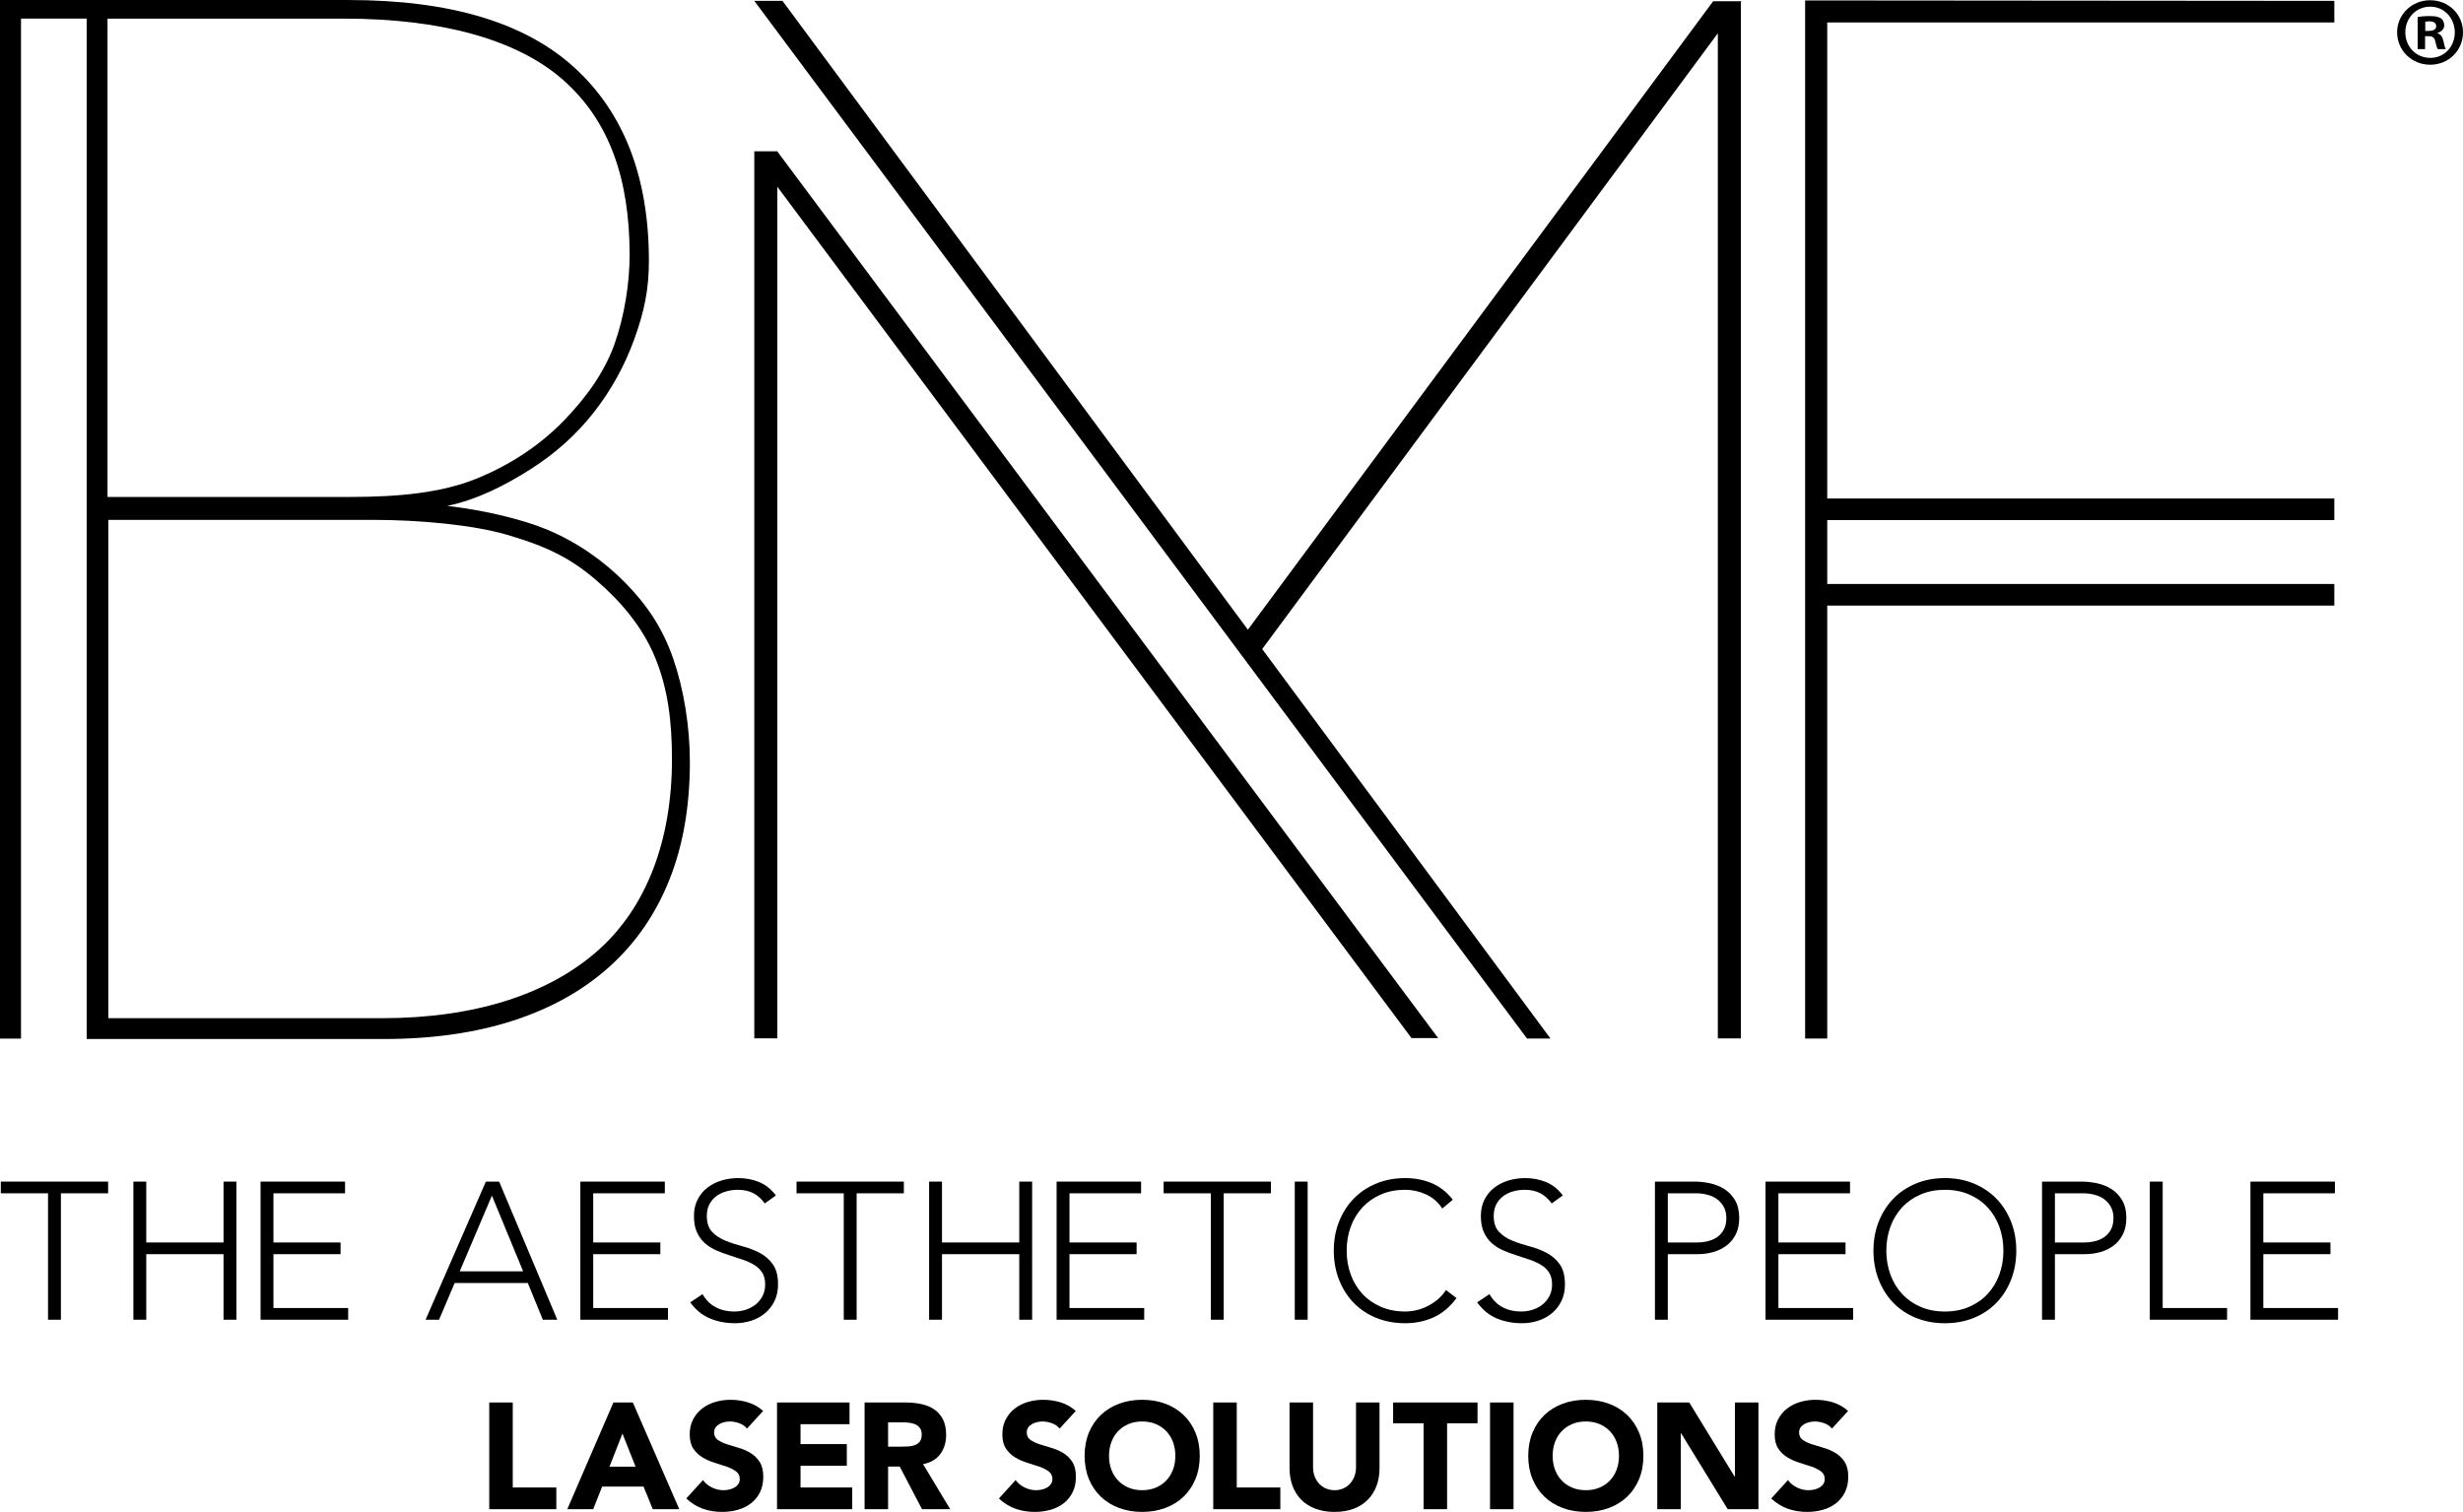 <svg version="1.2" baseProfile="tiny" xmlns="http://www.w3.org/2000/svg" xmlns:xlink="http://www.w3.org/1999/xlink"  x="0px" y="0px" width="231.285px" height="142px" viewBox="0 0 1670.556 1025.655" xml:space="preserve">
	<polygon points="32.581,809.523 0.553,809.523 0.553,801.581 73.341,801.581 73.341,809.523 41.313,809.523 41.313,895.28 32.581,895.28 " />
	<polygon points="90.471,801.581 99.207,801.581 99.207,842.875 151.613,842.875 151.613,801.581 160.349,801.581 160.349,895.28 151.613,895.28 151.613,850.811 99.207,850.811 99.207,895.28 90.471,895.28 " />
	<polygon points="176.726,801.581 234.03,801.581 234.03,809.523 185.461,809.523 185.461,842.875 230.986,842.875 230.986,850.811 185.461,850.811 185.461,887.338 236.15,887.338 236.15,895.28 176.726,895.28 " />
	<path d="M329.542,801.581h9.002l39.438,93.699h-9.796l-10.188-24.881H308.37l-10.59,24.881h-9.131L329.542,801.581z  M333.646,811.111l-21.837,51.347h43.013L333.646,811.111z" />
	<polygon points="393.625,801.581 450.929,801.581 450.929,809.523 402.36,809.523 402.36,842.875 447.886,842.875 447.886,850.811 402.36,850.811 402.36,887.338 453.05,887.338 453.05,895.28 393.625,895.28 " />
	<g>
		<path d="M476.5,877.942c2.293,3.971,5.272,6.928,8.933,8.868c3.662,1.94,7.831,2.91,12.506,2.91c2.914,0,5.645-0.438,8.207-1.321 c2.559-0.881,4.783-2.117,6.684-3.705c1.894-1.588,3.396-3.508,4.499-5.757c1.103-2.25,1.653-4.786,1.653-7.61 c0-3.264-0.683-5.955-2.052-8.075c-1.366-2.116-3.198-3.854-5.491-5.225c-2.296-1.369-4.876-2.537-7.74-3.508 c-2.871-0.97-5.825-1.939-8.869-2.913c-3.043-0.968-6.001-2.07-8.868-3.307c-2.868-1.236-5.448-2.846-7.741-4.833 c-2.296-1.983-4.125-4.474-5.49-7.475c-1.369-3-2.052-6.705-2.052-11.118c0-4.146,0.812-7.83,2.447-11.05 c1.632-3.22,3.838-5.911,6.616-8.074c2.781-2.16,5.979-3.791,9.598-4.898c3.615-1.099,7.409-1.652,11.38-1.652 c5.117,0,9.86,0.905,14.226,2.713c4.367,1.811,8.14,4.83,11.316,9.065l-7.543,5.427c-2.206-3.087-4.789-5.404-7.744-6.949 c-2.957-1.542-6.464-2.315-10.521-2.315c-2.824,0-5.516,0.378-8.071,1.125c-2.562,0.751-4.79,1.852-6.684,3.311 c-1.897,1.455-3.42,3.288-4.567,5.491c-1.146,2.206-1.721,4.811-1.721,7.808c0,4.679,1.193,8.271,3.575,10.788 c2.383,2.511,5.358,4.499,8.933,5.954c3.573,1.456,7.454,2.733,11.647,3.838c4.19,1.103,8.071,2.58,11.646,4.434 c3.572,1.852,6.551,4.432,8.934,7.74c2.382,3.311,3.571,7.874,3.571,13.699c0,4.232-0.794,7.983-2.382,11.247 c-1.589,3.266-3.726,6.022-6.418,8.272c-2.691,2.249-5.803,3.948-9.332,5.096c-3.529,1.146-7.191,1.721-10.982,1.721 c-6.177,0-11.869-1.081-17.072-3.241c-5.207-2.163-9.663-5.804-13.368-10.921L476.5,877.942z" />
		<polygon points="572.291,809.523 540.263,809.523 540.263,801.581 613.051,801.581 613.051,809.523 581.023,809.523 581.023,895.28 572.291,895.28" />
		<polygon points="630.182,801.581 638.917,801.581 638.917,842.875 691.324,842.875 691.324,801.581 700.06,801.581 700.06,895.28 691.324,895.28 691.324,850.811 638.917,850.811 638.917,895.28 630.182,895.28" />
		<polygon points="716.652,801.581 773.957,801.581 773.957,809.523 725.388,809.523 725.388,842.875 770.913,842.875 770.913,850.811 725.388,850.811 725.388,887.338 776.077,887.338 776.077,895.28 716.652,895.28" />
		<polygon points="821.273,809.523 789.246,809.523 789.246,801.581 862.034,801.581 862.034,809.523 830.006,809.523 830.006,895.28 821.273,895.28" />
		<rect x="878.19" y="801.581" width="8.735" height="93.699" />
		<path d="M987.905,880.59c-4.498,6.087-9.705,10.453-15.616,13.102s-12.309,3.971-19.189,3.971c-7.147,0-13.698-1.215-19.653-3.641 c-5.958-2.425-11.053-5.82-15.285-10.19c-4.237-4.366-7.543-9.569-9.926-15.617c-2.383-6.041-3.576-12.638-3.576-19.782 c0-7.146,1.193-13.72,3.576-19.721c2.383-5.997,5.688-11.183,9.926-15.549c4.232-4.369,9.327-7.787,15.285-10.259 c5.955-2.469,12.506-3.706,19.653-3.706c6.354,0,12.282,1.125,17.798,3.375c5.514,2.249,10.346,6.022,14.493,11.315l-7.147,5.955 c-2.91-4.41-6.641-7.629-11.184-9.66c-4.545-2.03-9.195-3.043-13.96-3.043c-6.087,0-11.582,1.056-16.476,3.177 c-4.898,2.116-9.066,5.027-12.51,8.732c-3.438,3.708-6.087,8.074-7.941,13.104c-1.85,5.027-2.777,10.453-2.777,16.278 c0,5.821,0.928,11.248,2.777,16.275c1.854,5.029,4.503,9.396,7.941,13.104c3.443,3.705,7.611,6.615,12.51,8.732 c4.894,2.12,10.389,3.177,16.476,3.177c2.383,0,4.851-0.284,7.41-0.859c2.558-0.574,5.048-1.455,7.478-2.647 c2.426-1.19,4.743-2.688,6.949-4.5c2.203-1.808,4.144-3.992,5.822-6.55L987.905,880.59z" />
		<path d="M1010.229,877.942c2.293,3.971,5.271,6.928,8.934,8.868c3.661,1.94,7.829,2.91,12.505,2.91 c2.914,0,5.646-0.438,8.207-1.321c2.559-0.881,4.783-2.117,6.685-3.705c1.893-1.588,3.395-3.508,4.498-5.757 c1.104-2.25,1.653-4.786,1.653-7.61c0-3.264-0.683-5.955-2.052-8.075c-1.366-2.116-3.198-3.854-5.491-5.225 c-2.296-1.369-4.877-2.537-7.739-3.508c-2.871-0.97-5.825-1.939-8.869-2.913c-3.044-0.968-6.001-2.07-8.868-3.307 c-2.868-1.236-5.448-2.846-7.741-4.833c-2.296-1.983-4.125-4.474-5.491-7.475c-1.368-3-2.051-6.705-2.051-11.118 c0-4.146,0.813-7.83,2.447-11.05c1.631-3.22,3.838-5.911,6.615-8.074c2.781-2.16,5.979-3.791,9.598-4.898 c3.615-1.099,7.41-1.652,11.381-1.652c5.117,0,9.86,0.905,14.227,2.713c4.365,1.811,8.139,4.83,11.315,9.065l-7.543,5.427 c-2.206-3.087-4.79-5.404-7.743-6.949c-2.958-1.542-6.465-2.315-10.521-2.315c-2.825,0-5.516,0.378-8.071,1.125 c-2.562,0.751-4.79,1.852-6.684,3.311c-1.897,1.455-3.421,3.288-4.567,5.491c-1.146,2.206-1.721,4.811-1.721,7.808 c0,4.679,1.192,8.271,3.575,10.788c2.383,2.511,5.357,4.499,8.934,5.954c3.572,1.456,7.452,2.733,11.646,3.838 c4.19,1.103,8.071,2.58,11.646,4.434c3.572,1.852,6.551,4.432,8.934,7.74c2.383,3.311,3.571,7.874,3.571,13.699 c0,4.232-0.794,7.983-2.382,11.247c-1.588,3.266-3.727,6.022-6.418,8.272c-2.692,2.249-5.803,3.948-9.332,5.096 c-3.529,1.146-7.191,1.721-10.981,1.721c-6.178,0-11.87-1.081-17.072-3.241c-5.207-2.163-9.663-5.804-13.368-10.921 L1010.229,877.942z" />
		<path d="M1122.478,801.581h27.001c3.262,0,6.68,0.377,10.255,1.125c3.572,0.751,6.835,2.052,9.792,3.906 c2.954,1.851,5.38,4.388,7.281,7.607c1.893,3.224,2.846,7.259,2.846,12.11c0,4.236-0.776,7.898-2.318,10.985 c-1.545,3.09-3.619,5.623-6.22,7.61c-2.602,1.983-5.602,3.46-8.998,4.431c-3.4,0.974-6.95,1.456-10.655,1.456h-20.249v44.468 h-8.734V801.581z M1131.212,842.874h19.851c2.473,0,4.897-0.288,7.28-0.863c2.383-0.57,4.499-1.498,6.354-2.776 c1.854-1.28,3.353-2.98,4.499-5.097c1.146-2.116,1.721-4.718,1.721-7.808c0-2.997-0.597-5.56-1.786-7.676 c-1.192-2.117-2.737-3.86-4.632-5.229c-1.901-1.364-4.082-2.356-6.551-2.975c-2.472-0.618-4.944-0.927-7.413-0.927h-19.322V842.874 z" />
		<polygon points="1197.487,801.581 1254.792,801.581 1254.792,809.523 1206.223,809.523 1206.223,842.875 1251.748,842.875 1251.748,850.811 1206.223,850.811 1206.223,887.338 1256.912,887.338 1256.912,895.28 1197.487,895.28" />
		<path d="M1270.691,848.432c0-7.146,1.192-13.72,3.575-19.721c2.382-5.997,5.688-11.183,9.925-15.549 c4.232-4.369,9.329-7.787,15.286-10.26c5.955-2.468,12.506-3.705,19.652-3.705c7.145,0,13.698,1.237,19.653,3.705 c5.954,2.473,11.049,5.891,15.287,10.26c4.231,4.366,7.542,9.552,9.924,15.549c2.383,6.001,3.572,12.574,3.572,19.721 c0,7.145-1.189,13.741-3.572,19.782c-2.382,6.048-5.692,11.251-9.924,15.617c-4.238,4.37-9.333,7.766-15.287,10.19 c-5.955,2.426-12.509,3.641-19.653,3.641c-7.146,0-13.697-1.215-19.652-3.641c-5.957-2.425-11.054-5.82-15.286-10.19 c-4.237-4.366-7.543-9.569-9.925-15.617C1271.884,862.173,1270.691,855.577,1270.691,848.432 M1279.427,848.432 c0,5.821,0.928,11.247,2.777,16.275c1.854,5.029,4.502,9.396,7.941,13.104c3.442,3.705,7.61,6.615,12.509,8.732 c4.895,2.12,10.389,3.177,16.476,3.177c6.088,0,11.578-1.057,16.477-3.177c4.897-2.117,9.066-5.027,12.505-8.732 c3.442-3.708,6.087-8.075,7.94-13.104c1.855-5.028,2.779-10.454,2.779-16.275c0-5.825-0.924-11.251-2.779-16.278 c-1.854-5.03-4.498-9.396-7.94-13.104c-3.438-3.705-7.607-6.616-12.505-8.732c-4.898-2.121-10.389-3.177-16.477-3.177 c-6.087,0-11.581,1.056-16.476,3.177c-4.898,2.116-9.066,5.027-12.509,8.732c-3.439,3.708-6.087,8.074-7.941,13.104 C1280.354,837.181,1279.427,842.607,1279.427,848.432" />
		<path d="M1385.031,801.581h27.002c3.263,0,6.681,0.377,10.255,1.125c3.572,0.751,6.835,2.052,9.792,3.906 c2.954,1.851,5.38,4.388,7.281,7.607c1.894,3.224,2.846,7.259,2.846,12.11c0,4.236-0.775,7.898-2.317,10.985 c-1.545,3.09-3.618,5.623-6.221,7.61c-2.602,1.983-5.602,3.46-8.998,4.431c-3.399,0.974-6.949,1.456-10.654,1.456h-20.249v44.468 h-8.736V801.581z M1393.768,842.874h19.851c2.471,0,4.897-0.288,7.28-0.863c2.382-0.57,4.499-1.498,6.353-2.776 c1.854-1.28,3.354-2.98,4.499-5.097c1.146-2.116,1.722-4.718,1.722-7.808c0-2.997-0.597-5.56-1.786-7.676 c-1.193-2.117-2.738-3.86-4.632-5.229c-1.901-1.364-4.082-2.356-6.551-2.975c-2.473-0.618-4.944-0.927-7.414-0.927h-19.321V842.874 z" />
		<polygon points="1458.133,801.581 1466.868,801.581 1466.868,887.338 1510.544,887.338 1510.544,895.28 1458.133,895.28" />
		<polygon points="1526.387,801.581 1583.692,801.581 1583.692,809.523 1535.122,809.523 1535.122,842.875 1580.648,842.875 1580.648,850.811 1535.122,850.811 1535.122,887.338 1585.812,887.338 1585.812,895.28 1526.387,895.28" />
		<polygon points="331.833,951.427 347.78,951.427 347.78,1009.092 377.328,1009.092 377.328,1023.814 331.833,1023.814" />
		<path d="M416.051,951.427h13.188l31.488,72.387h-17.993l-6.237-15.337h-28.113l-6.032,15.337h-17.587L416.051,951.427z M422.187,972.492l-8.795,22.491h17.689L422.187,972.492z" />
		<path d="M506.655,969.118c-1.296-1.637-3.052-2.849-5.267-3.632c-2.214-0.782-4.312-1.175-6.288-1.175 c-1.16,0-2.35,0.136-3.576,0.41c-1.23,0.271-2.386,0.699-3.477,1.277c-1.091,0.579-1.976,1.347-2.657,2.299 c-0.684,0.955-1.025,2.116-1.025,3.477c0,2.183,0.82,3.852,2.456,5.012c1.636,1.159,3.696,2.145,6.186,2.965 c2.485,0.814,5.16,1.635,8.022,2.452c2.866,0.818,5.538,1.979,8.027,3.477c2.489,1.5,4.55,3.51,6.185,6.032 c1.636,2.521,2.457,5.896,2.457,10.12c0,4.021-0.754,7.531-2.251,10.529c-1.501,3.001-3.529,5.49-6.083,7.467 c-2.555,1.977-5.52,3.44-8.895,4.396c-3.374,0.952-6.936,1.431-10.683,1.431c-4.704,0-9.066-0.717-13.089-2.147 c-4.022-1.432-7.77-3.748-11.244-6.951l11.347-12.473c1.636,2.181,3.696,3.867,6.185,5.061c2.489,1.194,5.062,1.787,7.719,1.787 c1.296,0,2.61-0.15,3.938-0.458c1.329-0.307,2.519-0.768,3.576-1.38c1.058-0.615,1.907-1.398,2.559-2.354 c0.644-0.951,0.97-2.078,0.97-3.375c0-2.177-0.835-3.897-2.503-5.159c-1.673-1.264-3.771-2.336-6.289-3.222 c-2.521-0.886-5.248-1.771-8.18-2.658c-2.932-0.885-5.658-2.078-8.18-3.578c-2.522-1.497-4.615-3.478-6.285-5.931 c-1.672-2.455-2.507-5.69-2.507-9.713c0-3.884,0.769-7.291,2.303-10.223c1.533-2.933,3.575-5.384,6.134-7.361 c2.554-1.976,5.501-3.458,8.842-4.446c3.339-0.988,6.782-1.482,10.326-1.482c4.088,0,8.041,0.578,11.858,1.734 c3.818,1.16,7.262,3.104,10.329,5.83L506.655,969.118z" />
		<polygon points="527.021,951.427 576.198,951.427 576.198,966.153 542.968,966.153 542.968,979.647 574.357,979.647 574.357,994.369 542.968,994.369 542.968,1009.092 578.035,1009.092 578.035,1023.814 527.021,1023.814" />
		<path d="M586.411,951.427h28.014c3.679,0,7.174,0.359,10.479,1.076c3.306,0.714,6.2,1.907,8.69,3.576 c2.488,1.673,4.465,3.92,5.929,6.749c1.467,2.829,2.199,6.358,2.199,10.582c0,5.113-1.328,9.457-3.985,13.033 c-2.661,3.58-6.544,5.846-11.658,6.801l18.403,30.569h-19.116l-15.131-28.934h-7.873v28.934h-15.951V951.427z M602.362,981.385 h9.406c1.431,0,2.947-0.051,4.55-0.153c1.599-0.103,3.049-0.41,4.344-0.922c1.292-0.51,2.368-1.311,3.221-2.401 c0.849-1.091,1.278-2.624,1.278-4.601c0-1.842-0.377-3.306-1.124-4.396c-0.754-1.091-1.706-1.925-2.866-2.503 c-1.156-0.579-2.489-0.974-3.986-1.179c-1.5-0.205-2.964-0.305-4.396-0.305h-10.427V981.385z" />
		<path d="M718.709,969.118c-1.296-1.637-3.053-2.849-5.268-3.632c-2.214-0.782-4.312-1.175-6.288-1.175 c-1.16,0-2.35,0.136-3.576,0.41c-1.23,0.271-2.386,0.699-3.477,1.277c-1.091,0.579-1.976,1.347-2.657,2.299 c-0.685,0.955-1.025,2.116-1.025,3.477c0,2.183,0.82,3.852,2.456,5.012c1.636,1.159,3.697,2.145,6.186,2.965 c2.484,0.814,5.16,1.635,8.022,2.452c2.866,0.818,5.538,1.979,8.027,3.477c2.489,1.5,4.55,3.51,6.187,6.032 c1.636,2.521,2.456,5.896,2.456,10.12c0,4.021-0.754,7.531-2.251,10.529c-1.501,3.001-3.529,5.49-6.084,7.467 c-2.554,1.977-5.519,3.44-8.894,4.396c-3.374,0.952-6.935,1.431-10.683,1.431c-4.704,0-9.067-0.717-13.089-2.147 c-4.022-1.432-7.771-3.748-11.244-6.951l11.346-12.473c1.637,2.181,3.697,3.867,6.186,5.061c2.489,1.194,5.062,1.787,7.719,1.787 c1.296,0,2.61-0.15,3.939-0.458c1.328-0.307,2.518-0.768,3.575-1.38c1.058-0.615,1.907-1.398,2.559-2.354 c0.644-0.951,0.97-2.078,0.97-3.375c0-2.177-0.835-3.897-2.504-5.159c-1.673-1.264-3.77-2.336-6.288-3.222 c-2.522-0.886-5.248-1.771-8.18-2.658c-2.932-0.885-5.659-2.078-8.18-3.578c-2.521-1.497-4.616-3.478-6.285-5.931 c-1.672-2.455-2.507-5.69-2.507-9.713c0-3.884,0.77-7.291,2.302-10.223c1.534-2.933,3.576-5.384,6.134-7.361 c2.555-1.976,5.502-3.458,8.843-4.446c3.338-0.988,6.783-1.482,10.326-1.482c4.088,0,8.041,0.578,11.858,1.734 c3.818,1.16,7.262,3.104,10.329,5.83L718.709,969.118z" />
		<path d="M735.643,987.623c0-5.794,0.97-11.043,2.914-15.746c1.943-4.703,4.651-8.707,8.129-12.012 c3.473-3.305,7.598-5.846,12.367-7.617c4.773-1.771,9.985-2.657,15.643-2.657c5.659,0,10.871,0.886,15.644,2.657 c4.769,1.771,8.894,4.313,12.371,7.617c3.477,3.305,6.185,7.309,8.129,12.012c1.94,4.703,2.913,9.952,2.913,15.746 s-0.973,11.039-2.913,15.742c-1.944,4.703-4.652,8.707-8.129,12.016c-3.477,3.306-7.602,5.846-12.371,7.616 c-4.773,1.772-9.985,2.658-15.644,2.658c-5.658,0-10.87-0.886-15.643-2.658c-4.769-1.771-8.894-4.311-12.367-7.616 c-3.478-3.309-6.186-7.313-8.129-12.016C736.613,998.662,735.643,993.417,735.643,987.623 M752.205,987.623 c0,3.407,0.527,6.526,1.585,9.355c1.054,2.828,2.573,5.281,4.549,7.359c1.977,2.079,4.345,3.697,7.105,4.857 c2.759,1.157,5.845,1.734,9.252,1.734c3.408,0,6.493-0.577,9.253-1.734c2.76-1.16,5.128-2.778,7.105-4.857 c1.976-2.078,3.495-4.531,4.552-7.359c1.055-2.829,1.582-5.948,1.582-9.355c0-3.342-0.527-6.442-1.582-9.304 c-1.057-2.862-2.576-5.333-4.552-7.412c-1.977-2.079-4.345-3.696-7.105-4.857c-2.76-1.16-5.845-1.737-9.253-1.737 c-3.407,0-6.493,0.577-9.252,1.737c-2.76,1.161-5.128,2.778-7.105,4.857c-1.976,2.079-3.495,4.55-4.549,7.412 C752.732,981.18,752.205,984.281,752.205,987.623" />
		<polygon points="822.901,951.427 838.848,951.427 838.848,1009.092 868.396,1009.092 868.396,1023.814 822.901,1023.814" />
		<path d="M935.675,995.901c0,4.294-0.647,8.25-1.939,11.859c-1.296,3.616-3.221,6.749-5.779,9.406 c-2.555,2.661-5.743,4.74-9.557,6.237c-3.821,1.501-8.216,2.251-13.191,2.251c-5.043,0-9.472-0.75-13.289-2.251 c-3.817-1.497-7.006-3.576-9.561-6.237c-2.555-2.657-4.483-5.79-5.775-9.406c-1.296-3.609-1.943-7.565-1.943-11.859v-44.474h15.95 v43.863c0,2.247,0.359,4.326,1.073,6.237c0.717,1.906,1.72,3.561,3.016,4.955c1.296,1.398,2.844,2.488,4.652,3.272 c1.805,0.783,3.767,1.175,5.877,1.175c2.112,0,4.057-0.392,5.827-1.175c1.772-0.784,3.305-1.874,4.601-3.272 c1.297-1.395,2.303-3.049,3.017-4.955c0.717-1.911,1.076-3.99,1.076-6.237v-43.863h15.946V995.901z" />
		<polygon points="965.552,965.538 944.901,965.538 944.901,951.427 1002.152,951.427 1002.152,965.538 981.503,965.538 981.503,1023.813 965.552,1023.813" />
		<rect x="1010.626" y="951.428" width="15.951" height="72.386" />
		<path d="M1036.539,987.623c0-5.794,0.97-11.043,2.913-15.746c1.944-4.703,4.652-8.707,8.129-12.012 c3.475-3.305,7.6-5.846,12.368-7.617c4.772-1.771,9.985-2.657,15.643-2.657c5.659,0,10.871,0.886,15.645,2.657 c4.769,1.771,8.893,4.313,12.371,7.617c3.477,3.305,6.185,7.309,8.129,12.012c1.938,4.703,2.913,9.952,2.913,15.746 s-0.975,11.039-2.913,15.742c-1.944,4.703-4.652,8.707-8.129,12.016c-3.479,3.306-7.603,5.846-12.371,7.616 c-4.773,1.772-9.985,2.658-15.645,2.658c-5.657,0-10.87-0.886-15.643-2.658c-4.769-1.771-8.894-4.311-12.368-7.616 c-3.477-3.309-6.185-7.313-8.129-12.016C1037.509,998.662,1036.539,993.417,1036.539,987.623 M1053.102,987.623 c0,3.407,0.526,6.526,1.585,9.355c1.054,2.828,2.572,5.281,4.549,7.359c1.976,2.079,4.345,3.697,7.104,4.857 c2.76,1.157,5.847,1.734,9.253,1.734c3.408,0,6.493-0.577,9.253-1.734c2.761-1.16,5.129-2.778,7.104-4.857 c1.977-2.078,3.495-4.531,4.553-7.359c1.054-2.829,1.581-5.948,1.581-9.355c0-3.342-0.527-6.442-1.581-9.304 c-1.058-2.862-2.576-5.333-4.553-7.412c-1.976-2.079-4.344-3.696-7.104-4.857c-2.76-1.16-5.845-1.737-9.253-1.737 c-3.406,0-6.493,0.577-9.253,1.737c-2.759,1.161-5.128,2.778-7.104,4.857c-1.977,2.079-3.495,4.55-4.549,7.412 C1053.628,981.18,1053.102,984.281,1053.102,987.623" />
		<polygon points="1124.079,951.427 1145.754,951.427 1176.527,1001.729 1176.732,1001.729 1176.732,951.427 1192.68,951.427 1192.68,1023.814 1171.825,1023.814 1140.234,972.287 1140.029,972.287 1140.029,1023.814 1124.079,1023.814" />
		<path d="M1242.552,969.118c-1.296-1.637-3.052-2.849-5.267-3.632c-2.214-0.782-4.311-1.175-6.288-1.175 c-1.16,0-2.35,0.136-3.576,0.41c-1.229,0.271-2.386,0.699-3.477,1.277c-1.09,0.579-1.977,1.347-2.657,2.299 c-0.684,0.955-1.024,2.116-1.024,3.477c0,2.183,0.819,3.852,2.455,5.012c1.637,1.159,3.697,2.145,6.186,2.965 c2.486,0.814,5.161,1.635,8.022,2.452c2.866,0.818,5.538,1.979,8.027,3.477c2.489,1.5,4.549,3.51,6.185,6.032 c1.638,2.521,2.457,5.896,2.457,10.12c0,4.021-0.755,7.531-2.25,10.529c-1.502,3.001-3.529,5.49-6.085,7.467 c-2.554,1.977-5.519,3.44-8.894,4.396c-3.374,0.952-6.936,1.431-10.684,1.431c-4.703,0-9.065-0.717-13.088-2.147 c-4.022-1.432-7.771-3.748-11.244-6.951l11.347-12.473c1.636,2.181,3.696,3.867,6.185,5.061c2.489,1.194,5.063,1.787,7.72,1.787 c1.296,0,2.609-0.15,3.938-0.458c1.329-0.307,2.52-0.768,3.576-1.38c1.058-0.615,1.907-1.398,2.559-2.354 c0.645-0.951,0.971-2.078,0.971-3.375c0-2.177-0.835-3.897-2.505-5.159c-1.672-1.264-3.77-2.336-6.287-3.222 c-2.521-0.886-5.248-1.771-8.181-2.658c-2.932-0.885-5.657-2.078-8.18-3.578c-2.522-1.497-4.616-3.478-6.285-5.931 c-1.672-2.455-2.507-5.69-2.507-9.713c0-3.884,0.77-7.291,2.302-10.223c1.534-2.933,3.576-5.384,6.136-7.361 c2.554-1.976,5.5-3.458,8.842-4.446c3.339-0.988,6.781-1.482,10.324-1.482c4.09,0,8.043,0.578,11.859,1.734 c3.818,1.16,7.262,3.104,10.329,5.83L1242.552,969.118z" />
		<polygon points="527.235,102.629 527.159,102.629 527.126,102.587 527.046,102.629 511.605,102.629 511.605,704.376 527.235,704.376 527.235,126.673 957.356,704.232 975.433,704.232 527.235,102.732" />
		<polygon points="1180.774,0.848 1180.774,0.838 1161.965,0.848 846.385,427.175 530.721,0.577 511.605,0.577 1035.699,704.514 1051.606,704.514 856.101,440.302 1165.146,22.571 1165.146,704.435 1180.774,704.435 1180.774,1.446 1181.217,0.848" />
		<path d="M424.214,395.463c-14.196-14.541-32.687-27.719-53.295-36.246c-16.416-6.792-41.803-13.026-67.5-16.036 c20.618-4.337,39.368-14.059,56.252-24.76c16.877-10.689,31.223-23.56,43.03-38.599c11.802-15.039,20.99-31.659,27.567-49.88 c6.565-18.216,9.861-33.24,9.861-52.961c0-56.475-16.739-100.092-50.204-130.839C356.455,15.394,305.36,0.017,236.633,0.017L0,0 v704.593h14.244V12.625h44.545v692.224h201.6c32.869,0,62.149-4.177,87.851-12.532c25.696-8.349,47.435-20.555,65.216-36.595 c17.776-16.041,31.302-35.672,40.565-58.905c9.26-23.222,13.895-49.874,13.895-79.958c0-24.389-4.274-49.683-11.204-69.763 C449.226,425.41,438.402,409.997,424.214,395.463 M72.931,12.649h160.76c64.847,0,116.691,13.833,148.162,41.498 c31.46,27.671,45.197,67.297,45.197,118.872c0,18.786-3.436,41.218-10.301,60.514c-6.874,19.3-19.577,36.724-34.746,52.259 c-15.181,15.552-34.668,29.031-58.466,38.769c-23.799,9.732-52.633,12.569-86.491,12.569H72.931V12.649z M405.388,644.954 c-33.593,29.68-83.636,45.778-146.355,45.778H73.497V352.679h179.946c29.919,0,67.025,3.166,91.238,10.321 c27.879,8.237,43.266,16.441,59.982,30.835c16.716,14.406,31.246,31.666,39.706,52.286c8.659,21.107,11.405,43.369,11.405,69.001 C455.774,569.238,438.975,615.289,405.388,644.954" />
		<polygon points="1583.285,396.159 1239.347,396.159 1239.347,352.814 1583.285,352.814 1583.285,338.167 1239.347,338.167 1239.347,15.246 1583.285,15.246 1583.285,0.598 1224.343,0.291 1224.343,704.513 1239.347,704.513 1239.347,410.806 1583.285,410.806" />
		<path d="M1670.556,21.897c0,12.331-9.679,22.011-22.276,22.011c-12.465,0-22.409-9.68-22.409-22.011 c0-12.066,9.944-21.745,22.409-21.745C1660.877,0.152,1670.556,9.831,1670.556,21.897 M1631.439,21.897 c0,9.68,7.16,17.371,16.974,17.371c9.547,0,16.573-7.691,16.573-17.238c0-9.68-7.026-17.504-16.707-17.504 C1638.6,4.526,1631.439,12.35,1631.439,21.897 M1644.832,33.3h-5.038V11.555c1.988-0.399,4.772-0.664,8.353-0.664 c4.111,0,5.967,0.664,7.559,1.592c1.193,0.928,2.122,2.651,2.122,4.773c0,2.387-1.856,4.243-4.509,5.039v0.266 c2.121,0.795,3.314,2.386,3.978,5.302c0.664,3.315,1.061,4.642,1.592,5.437h-5.438c-0.662-0.795-1.061-2.784-1.723-5.304 c-0.397-2.386-1.725-3.447-4.509-3.447h-2.387V33.3z M1644.965,20.969h2.387c2.784,0,5.038-0.928,5.038-3.182 c0-1.989-1.459-3.315-4.641-3.315c-1.326,0-2.254,0.132-2.784,0.265V20.969z" />
	</g>
</svg>